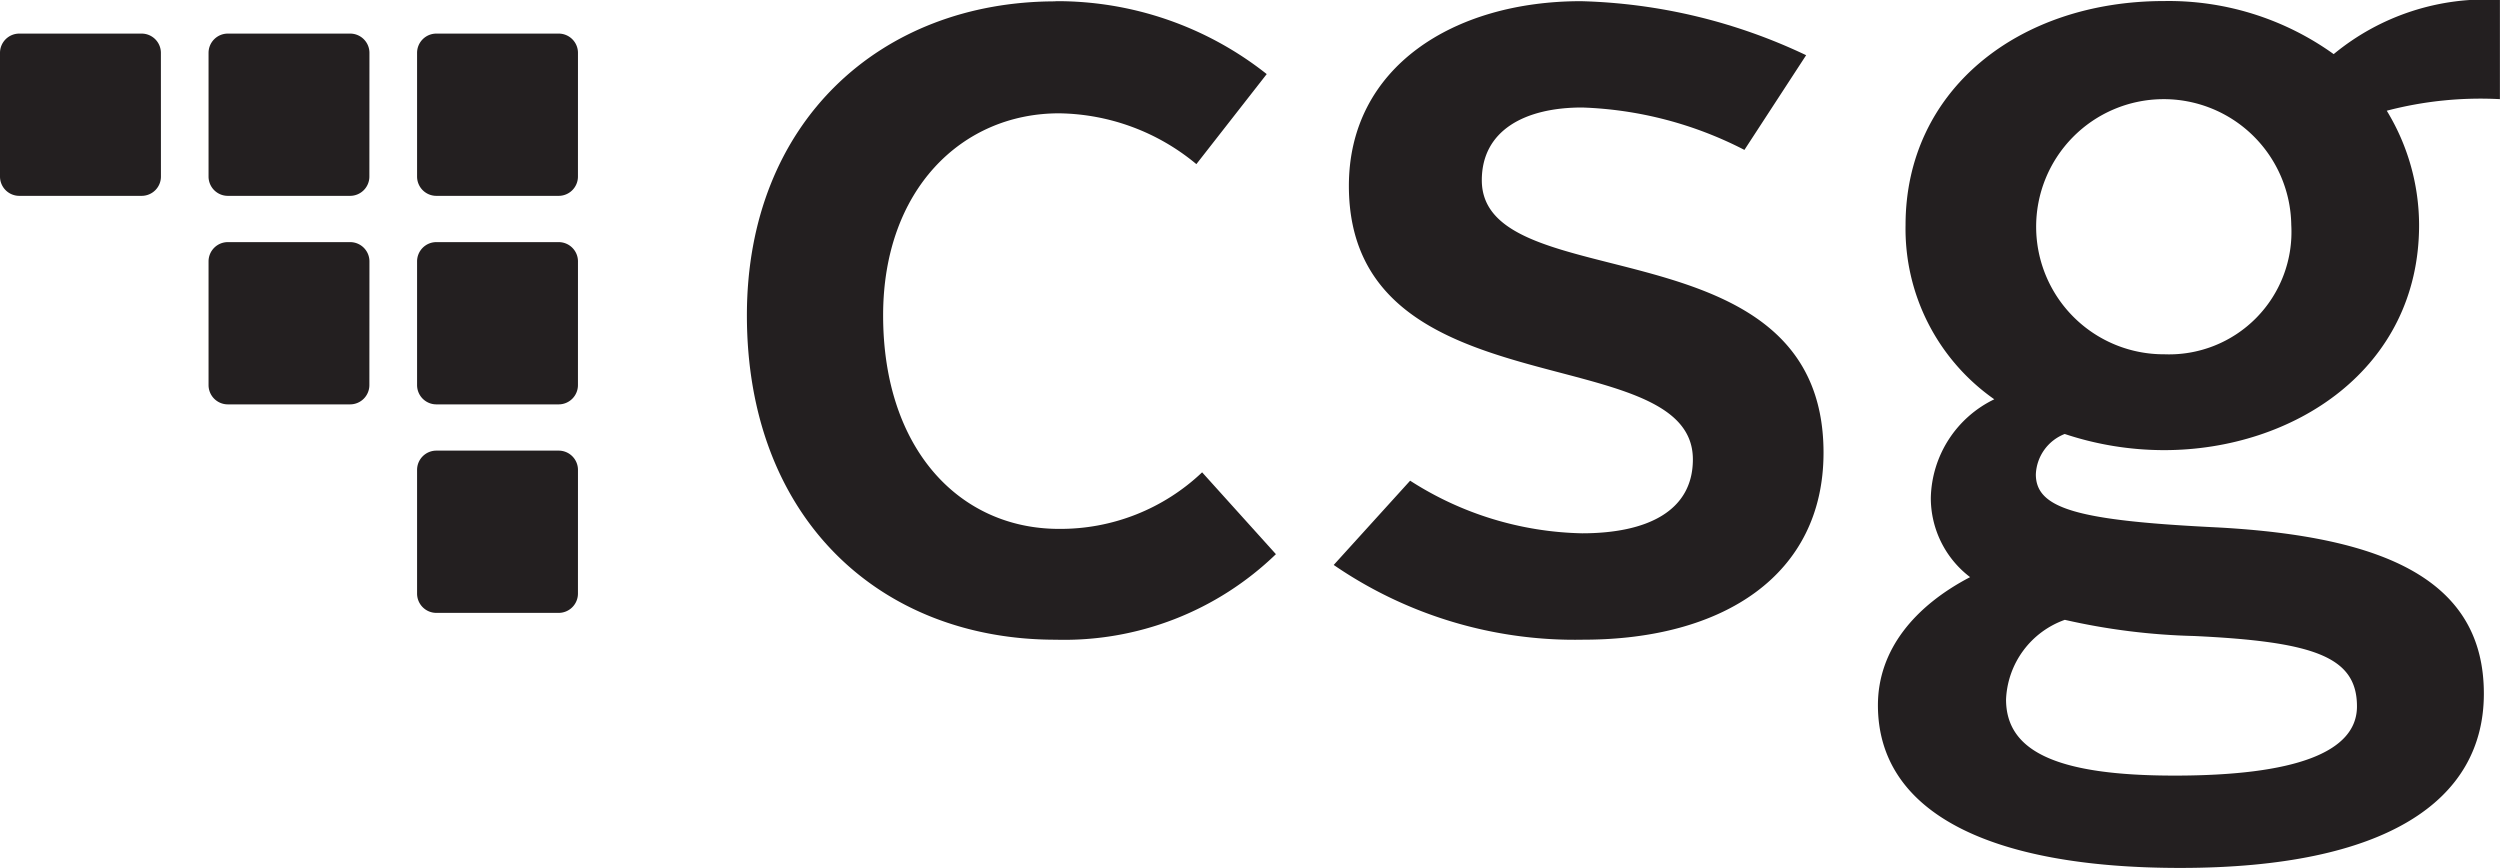 <svg xmlns="http://www.w3.org/2000/svg" width="112" height="38.888" viewBox="0 0 112 38.888"><g transform="translate(-72.09 -161.8)"><path d="M279.526,162.1a15.109,15.109,0,0,1,9.462,3.266l-3.152,4.034a9.8,9.8,0,0,0-6.154-2.276c-4.345,0-7.879,3.413-7.879,9.051,0,6,3.432,9.566,7.879,9.566a9.206,9.206,0,0,0,6.412-2.534l3.306,3.667a13.647,13.647,0,0,1-9.874,3.832c-7.86,0-13.826-5.432-13.826-14.531,0-8.69,6.018-14.067,13.826-14.067" transform="translate(-160.149 -0.247)" fill="#231f20"/><path d="M421.192,183.583a14.771,14.771,0,0,0,7.7,2.357c2.9,0,4.967-.983,4.967-3.311,0-5.48-15.411-2.065-15.411-12.255,0-5.325,4.7-8.273,10.4-8.273a24.955,24.955,0,0,1,10.085,2.42l-2.765,4.243a17.084,17.084,0,0,0-7.271-1.9c-2.584,0-4.494,1.037-4.494,3.258,0,5.38,15.309,1.759,15.309,12.205,0,5.482-4.494,8.379-10.757,8.379a19.068,19.068,0,0,1-11.187-3.348Z" transform="translate(-285.928 -0.248)" fill="#231f20"/><path d="M562.992,187.655a4.45,4.45,0,0,1-1.759-3.567,5.022,5.022,0,0,1,2.843-4.4,9.316,9.316,0,0,1-3.975-7.808c0-6.049,5.067-10.033,11.58-10.033a12.677,12.677,0,0,1,7.6,2.378,10.7,10.7,0,0,1,7.447-2.43v4.447a16.549,16.549,0,0,0-5.069.518,9.872,9.872,0,0,1,1.448,5.121c0,6.462-5.636,10.085-11.427,10.085a14.1,14.1,0,0,1-4.449-.724,2.03,2.03,0,0,0-1.293,1.81c0,1.555,1.913,2.074,8.171,2.378,7.5.413,11.9,2.378,11.9,7.445,0,4.813-4.4,7.808-13.6,7.808-8.641,0-13.546-2.532-13.546-7.29,0-2.484,1.652-4.447,4.136-5.741m4.24,1.915a3.959,3.959,0,0,0-2.636,3.567c0,2.33,2.274,3.413,7.551,3.413,5.377,0,8.17-1.037,8.17-3.1,0-2.224-1.913-2.9-7.292-3.154a29.134,29.134,0,0,1-5.793-.724m10.142-17.687a5.715,5.715,0,1,0-5.688,5.79,5.484,5.484,0,0,0,5.688-5.79" transform="translate(-402.642)" fill="#231f20"/><path d="M187.407,285.015a.864.864,0,0,1-.864.864h-5.479a.864.864,0,0,1-.864-.864v-5.541a.864.864,0,0,1,.864-.864h5.48a.864.864,0,0,1,.864.864Z" transform="translate(-89.425 -96.622)" fill="#231f20"/><path d="M133.355,230.965a.864.864,0,0,1-.864.864h-5.477a.864.864,0,0,1-.864-.864v-5.541a.864.864,0,0,1,.864-.864h5.48a.864.864,0,0,1,.864.864Z" transform="translate(-44.717 -51.913)" fill="#231f20"/><path d="M187.407,230.965a.864.864,0,0,1-.864.864h-5.479a.864.864,0,0,1-.864-.864v-5.541a.864.864,0,0,1,.864-.864h5.48a.864.864,0,0,1,.864.864Z" transform="translate(-89.425 -51.913)" fill="#231f20"/><path d="M79.3,176.915a.864.864,0,0,1-.864.864H72.954a.864.864,0,0,1-.864-.864v-5.541a.864.864,0,0,1,.864-.864h5.48a.864.864,0,0,1,.864.864Z" transform="translate(0 -7.205)" fill="#231f20"/><path d="M133.355,176.915a.864.864,0,0,1-.864.864h-5.477a.864.864,0,0,1-.864-.864v-5.541a.864.864,0,0,1,.864-.864h5.48a.864.864,0,0,1,.864.864Z" transform="translate(-44.717 -7.205)" fill="#231f20"/><path d="M187.407,176.915a.864.864,0,0,1-.864.864h-5.479a.864.864,0,0,1-.864-.864v-5.541a.864.864,0,0,1,.864-.864h5.48a.864.864,0,0,1,.864.864Z" transform="translate(-89.425 -7.205)" fill="#231f20"/></g></svg>